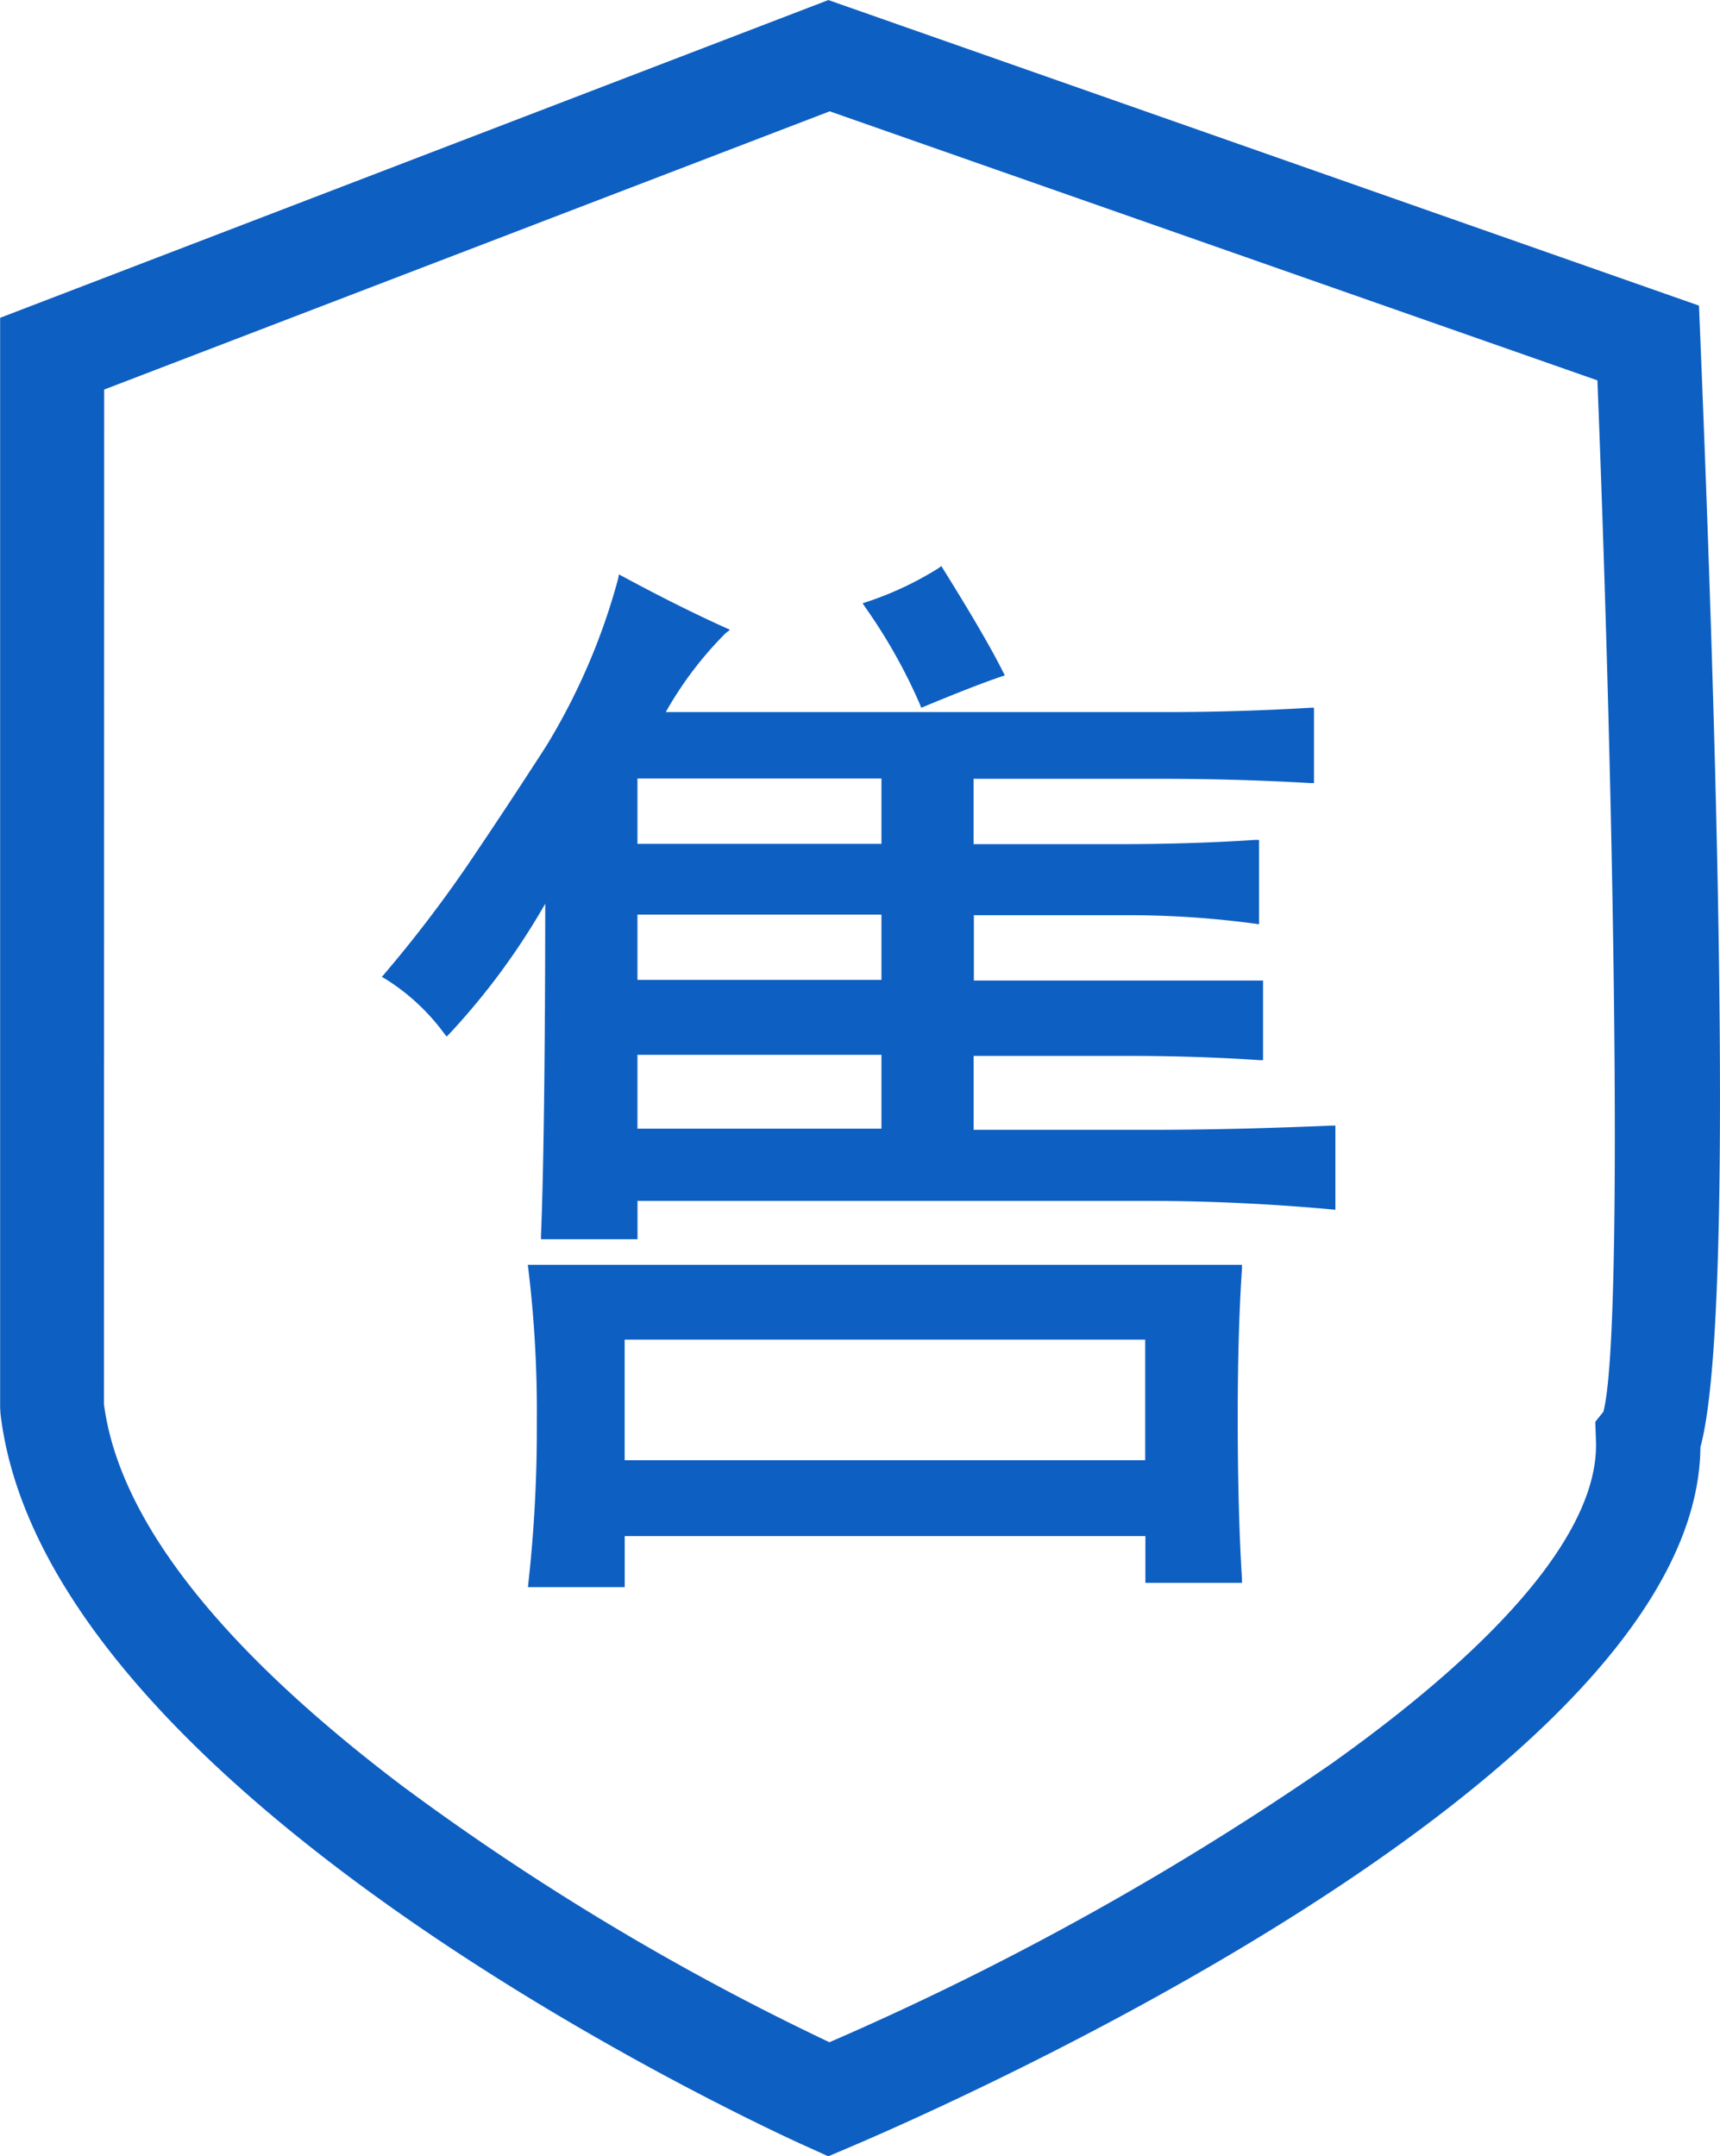<svg xmlns="http://www.w3.org/2000/svg" width="25.129" height="31.495" viewBox="0 0 25.129 31.495">
    <defs>
        <style>.a{fill:#0E5FC2;}</style>
    </defs>
    <g transform="translate(-0.001 0)">
        <path class="a"
              d="M115.811,31.384l-.281-.127c-.453-.2-11.1-5.05-11.764-10.671l0-.083V4.622L115.81,0l12.672,4.446.02.482c.5,12.305.232,15.311,0,16.148-.033,4.815-11.131,9.649-12.407,10.19Zm-10.63-10.925c.5,3.873,7.6,7.949,10.649,9.372,4.523-1.96,11.35-5.973,11.252-8.838l-.009-.263.112-.14c.312-1.114.146-9.3-.084-15.125l-11.27-3.949L105.181,5.6Z"
              transform="translate(-103.709 0.055)"/>
        <path class="a"
              d="M115.812,31.442l-.3-.136c-.454-.2-11.13-5.064-11.794-10.712l-.005-.086V4.588l12.1-4.641.018.006L128.533,4.41l.021.516c.381,9.328.381,14.764,0,16.157-.044,4.843-11.169,9.692-12.438,10.23Zm-12-26.783V20.5l0,.08c.658,5.588,11.282,10.424,11.734,10.627l.261.118.263-.111c1.263-.535,12.342-5.363,12.375-10.143l0-.013c.375-1.353.374-6.932,0-16.132l-.018-.447L115.812.056ZM115.83,29.889l-.021-.01a37.422,37.422,0,0,1-6.291-3.773c-2.691-2.04-4.167-3.937-4.387-5.639V5.565l10.7-4.1.018.006,11.3,3.961v.035c.207,5.23.412,13.965.082,15.141l0,.01-.107.134.008.244c.1,2.889-6.693,6.9-11.282,8.887Zm-10.6-9.432c.218,1.673,1.68,3.546,4.347,5.567a37.322,37.322,0,0,0,6.252,3.752,42.915,42.915,0,0,0,7.328-4.065c2.576-1.831,3.914-3.461,3.871-4.715l-.01-.282.118-.147c.287-1.073.17-8.543-.087-15.065L115.833,1.572l-10.6,4.064Z"
              transform="translate(-103.71 0.054)"/>
        <path class="a"
              d="M290.682,272.418h7.4q1.057,0,2.114-.063v.995q-1.058-.061-2.114-.062H295.22v1.057H297.4q1.057,0,1.99-.062V275.4a13.792,13.792,0,0,0-1.928-.124H295.22v1.057h4.228v1.057c-.581-.04-1.223-.062-1.927-.062h-2.3v1.182h2.612q1.243,0,2.673-.062v1.12q-1.368-.123-2.673-.125h-7.523V280H289q.06-1.492.062-5.036a10.548,10.548,0,0,1-1.492,2.051,3.132,3.132,0,0,0-.87-.808,18.927,18.927,0,0,0,1.212-1.585q.528-.777,1.15-1.741a9.38,9.38,0,0,0,1.057-2.454q.806.435,1.492.746a5.644,5.644,0,0,0-.932,1.242Zm8.393,10.32q0,1.306.062,2.3h-1.306v-.683h-7.709v.746h-1.306a20.387,20.387,0,0,0,.124-2.363,17.266,17.266,0,0,0-.124-2.238h10.321Q299.075,281.432,299.075,282.737Zm-1.245.623v-1.866h-7.708v1.865Zm-3.853-9.015v-1.057h-3.668v1.057Zm0,1.989v-1.057h-3.668v1.057Zm0,2.176v-1.181h-3.668v1.181Zm1.679-6.714q-.374.126-1.119.435a7.952,7.952,0,0,0-.808-1.43,4.884,4.884,0,0,0,1.057-.5q.621,1,.871,1.492Z"
              transform="translate(-281.044 -261.964)"/>
        <path class="a"
              d="M294.8,270.234l.027.044c.413.662.706,1.165.873,1.5l.027.053-.056.019c-.247.083-.622.229-1.116.434l-.049.02-.019-.05a7.949,7.949,0,0,0-.8-1.42l-.037-.056.064-.021a4.836,4.836,0,0,0,1.045-.492Zm.782,1.534c-.165-.321-.439-.789-.814-1.392a4.942,4.942,0,0,1-.96.454,8.237,8.237,0,0,1,.757,1.336C295,271.984,295.346,271.851,295.585,271.768Zm-5.492-1.412.056.03c.534.288,1.034.539,1.489.744l.077.035-.066.052a5.318,5.318,0,0,0-.872,1.15h7.305c.7,0,1.411-.021,2.111-.063l.054,0v1.1l-.054,0c-.7-.041-1.411-.061-2.111-.062h-2.808v.954H297.4c.7,0,1.368-.021,1.986-.062l.055,0v1.232l-.058-.008a13.785,13.785,0,0,0-1.839-.124h-2.269v.954H299.5v1.163l-.055,0c-.6-.041-1.242-.062-1.924-.062h-2.249v1.08h2.56c.824,0,1.723-.021,2.671-.062l.054,0v1.229l-.056-.005c-.906-.082-1.8-.124-2.669-.124h-7.471v.56h-1.41l0-.053c.039-.963.06-2.593.062-4.848a10.212,10.212,0,0,1-1.4,1.9l-.041.041-.036-.046a3.1,3.1,0,0,0-.856-.795l-.054-.031.04-.047a18.941,18.941,0,0,0,1.209-1.581c.35-.516.737-1.1,1.15-1.74a9.372,9.372,0,0,0,1.051-2.44Zm1.429.835c-.421-.193-.88-.423-1.367-.684a9.39,9.39,0,0,1-1.045,2.406c-.413.64-.8,1.226-1.151,1.742a19.047,19.047,0,0,1-1.176,1.543,3.231,3.231,0,0,1,.8.744,10.8,10.8,0,0,0,1.444-2l.1-.162v.188c0,2.311-.021,3.987-.06,4.984h1.2v-.56h7.574c.85,0,1.732.041,2.622.12V278.5c-.93.04-1.812.06-2.622.06h-2.663v-1.285h2.352c.663,0,1.293.02,1.876.059v-.95h-4.228v-1.159h2.372a13.893,13.893,0,0,1,1.794.117v-1c-.605.039-1.257.059-1.938.059h-2.227v-1.159h2.911c.683,0,1.377.02,2.063.059v-.886c-.684.039-1.378.059-2.063.059h-7.49l.049-.078A6.53,6.53,0,0,1,291.522,271.191Zm-1.262,2.047h3.77v1.16h-3.77Zm3.668.1h-3.565v.954h3.565Zm-3.668,1.887h3.77v1.159h-3.77Zm3.668.1h-3.565v.954h3.565Zm-3.668,1.948h3.77v1.284h-3.77Zm3.668.1h-3.565v1.079h3.565Zm-5.167,3.068h10.434l0,.055c-.042.618-.063,1.37-.062,2.235s.021,1.638.062,2.3l0,.055h-1.411v-.683h-7.607v.746h-1.414l.006-.057a20.419,20.419,0,0,0,.124-2.357,17.316,17.316,0,0,0-.124-2.232Zm10.324.1H288.877a17.682,17.682,0,0,1,.117,2.187,20.514,20.514,0,0,1-.118,2.312h1.2V284.3h7.812v.683h1.2c-.039-.65-.059-1.406-.059-2.249S299.045,281.162,299.085,280.552Zm-9.012.892h7.81v1.968h-7.81Zm7.708.1h-7.605v1.762h7.605Z"
              transform="translate(-281.046 -261.966)"/>
    </g>
</svg>
